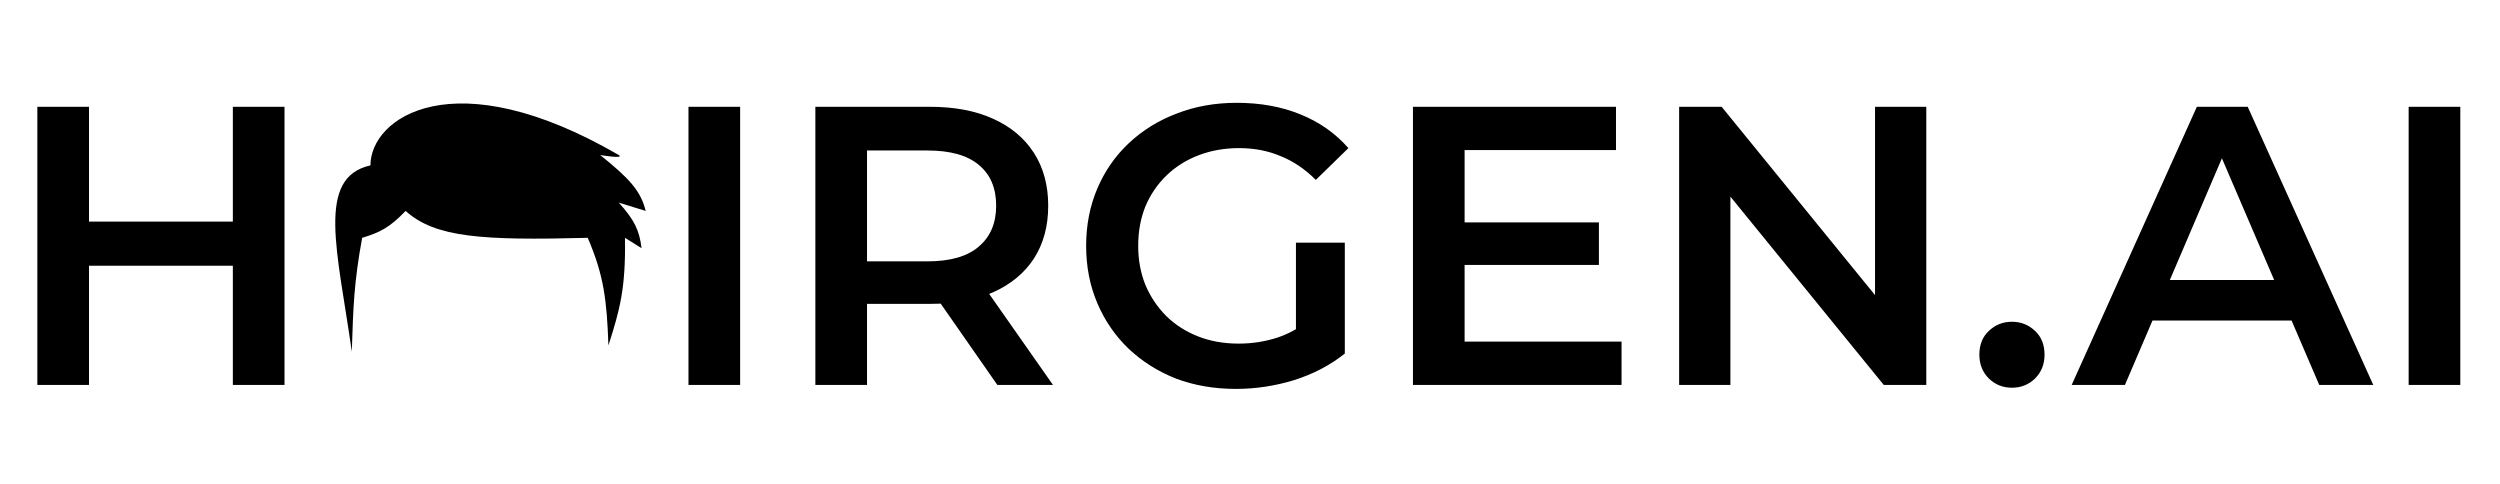 <svg class="w-[150px] sm:w-[200px] lg:w-[240px] xl:w-[280px] text-white !hover:text-white" fill="currentColor" viewBox="0 0 604 117" xmlns="http://www.w3.org/2000/svg"> <path d="M56.256 25.8H68.736V93H56.256V25.8ZM21.504 93H9.024V25.8H21.504V93ZM57.216 64.2H20.448V53.544H57.216V64.2ZM166.337 93V25.8H178.817V93H166.337ZM196.993 93V25.8H224.641C230.593 25.8 235.681 26.76 239.905 28.68C244.193 30.6 247.489 33.352 249.793 36.936C252.097 40.52 253.249 44.776 253.249 49.704C253.249 54.632 252.097 58.888 249.793 62.472C247.489 65.992 244.193 68.712 239.905 70.632C235.681 72.488 230.593 73.416 224.641 73.416H203.905L209.473 67.752V93H196.993ZM240.961 93L223.969 68.616H237.313L254.401 93H240.961ZM209.473 69.096L203.905 63.144H224.065C229.569 63.144 233.697 61.96 236.449 59.592C239.265 57.224 240.673 53.928 240.673 49.704C240.673 45.416 239.265 42.12 236.449 39.816C233.697 37.512 229.569 36.36 224.065 36.36H203.905L209.473 30.216V69.096ZM298.604 93.96C293.356 93.96 288.524 93.128 284.108 91.464C279.756 89.736 275.948 87.336 272.684 84.264C269.42 81.128 266.892 77.448 265.1 73.224C263.308 69 262.412 64.392 262.412 59.4C262.412 54.408 263.308 49.8 265.1 45.576C266.892 41.352 269.42 37.704 272.684 34.632C276.012 31.496 279.884 29.096 284.3 27.432C288.716 25.704 293.548 24.84 298.796 24.84C304.492 24.84 309.612 25.768 314.156 27.624C318.764 29.48 322.636 32.2 325.772 35.784L317.9 43.464C315.276 40.84 312.428 38.92 309.356 37.704C306.348 36.424 303.02 35.784 299.372 35.784C295.852 35.784 292.588 36.36 289.58 37.512C286.572 38.664 283.98 40.296 281.804 42.408C279.628 44.52 277.932 47.016 276.716 49.896C275.564 52.776 274.988 55.944 274.988 59.4C274.988 62.792 275.564 65.928 276.716 68.808C277.932 71.688 279.628 74.216 281.804 76.392C283.98 78.504 286.54 80.136 289.484 81.288C292.428 82.44 295.692 83.016 299.276 83.016C302.604 83.016 305.804 82.504 308.875 81.48C312.012 80.392 314.988 78.6 317.804 76.104L324.908 85.416C321.388 88.232 317.292 90.376 312.62 91.848C308.012 93.256 303.34 93.96 298.604 93.96ZM313.1 83.784V58.632H324.908V85.416L313.1 83.784ZM352.888 53.736H386.296V64.008H352.888V53.736ZM353.848 82.536H391.768V93H341.368V25.8H390.424V36.264H353.848V82.536ZM405.68 93V25.8H415.952L458.096 77.544H453.008V25.8H465.392V93H455.12L412.976 41.256H418.064V93H405.68ZM486.087 93.672C483.911 93.672 482.055 92.936 480.519 91.464C478.983 89.928 478.215 88.008 478.215 85.704C478.215 83.272 478.983 81.352 480.519 79.944C482.055 78.472 483.911 77.736 486.087 77.736C488.263 77.736 490.119 78.472 491.655 79.944C493.191 81.352 493.959 83.272 493.959 85.704C493.959 88.008 493.191 89.928 491.655 91.464C490.119 92.936 488.263 93.672 486.087 93.672ZM500.52 93L530.76 25.8H543.048L573.384 93H560.328L534.312 32.424H539.304L513.384 93H500.52ZM514.44 77.448L517.8 67.656H554.088L557.448 77.448H514.44ZM581.93 93V25.8H594.41V93H581.93Z"></path> <path d="M149.498 37.458C109.498 14.258 89.498 28.458 89.498 39.958C76.251 42.88 81.594 60.803 84.998 84.958C85.33 74.23 85.522 68.216 87.498 57.458C91.779 56.148 94.121 55.011 97.998 50.958C105.112 57.417 116.594 58.121 141.998 57.458C145.881 66.507 146.602 72.414 146.998 83.458C149.795 74.715 151.181 69.606 150.998 57.458L154.998 59.958C154.454 55.613 153.322 53.201 149.498 48.958L155.998 50.958C154.808 46.131 152.086 43.13 144.998 37.458C144.998 37.458 150.998 38.458 149.498 37.458Z"></path> </svg>